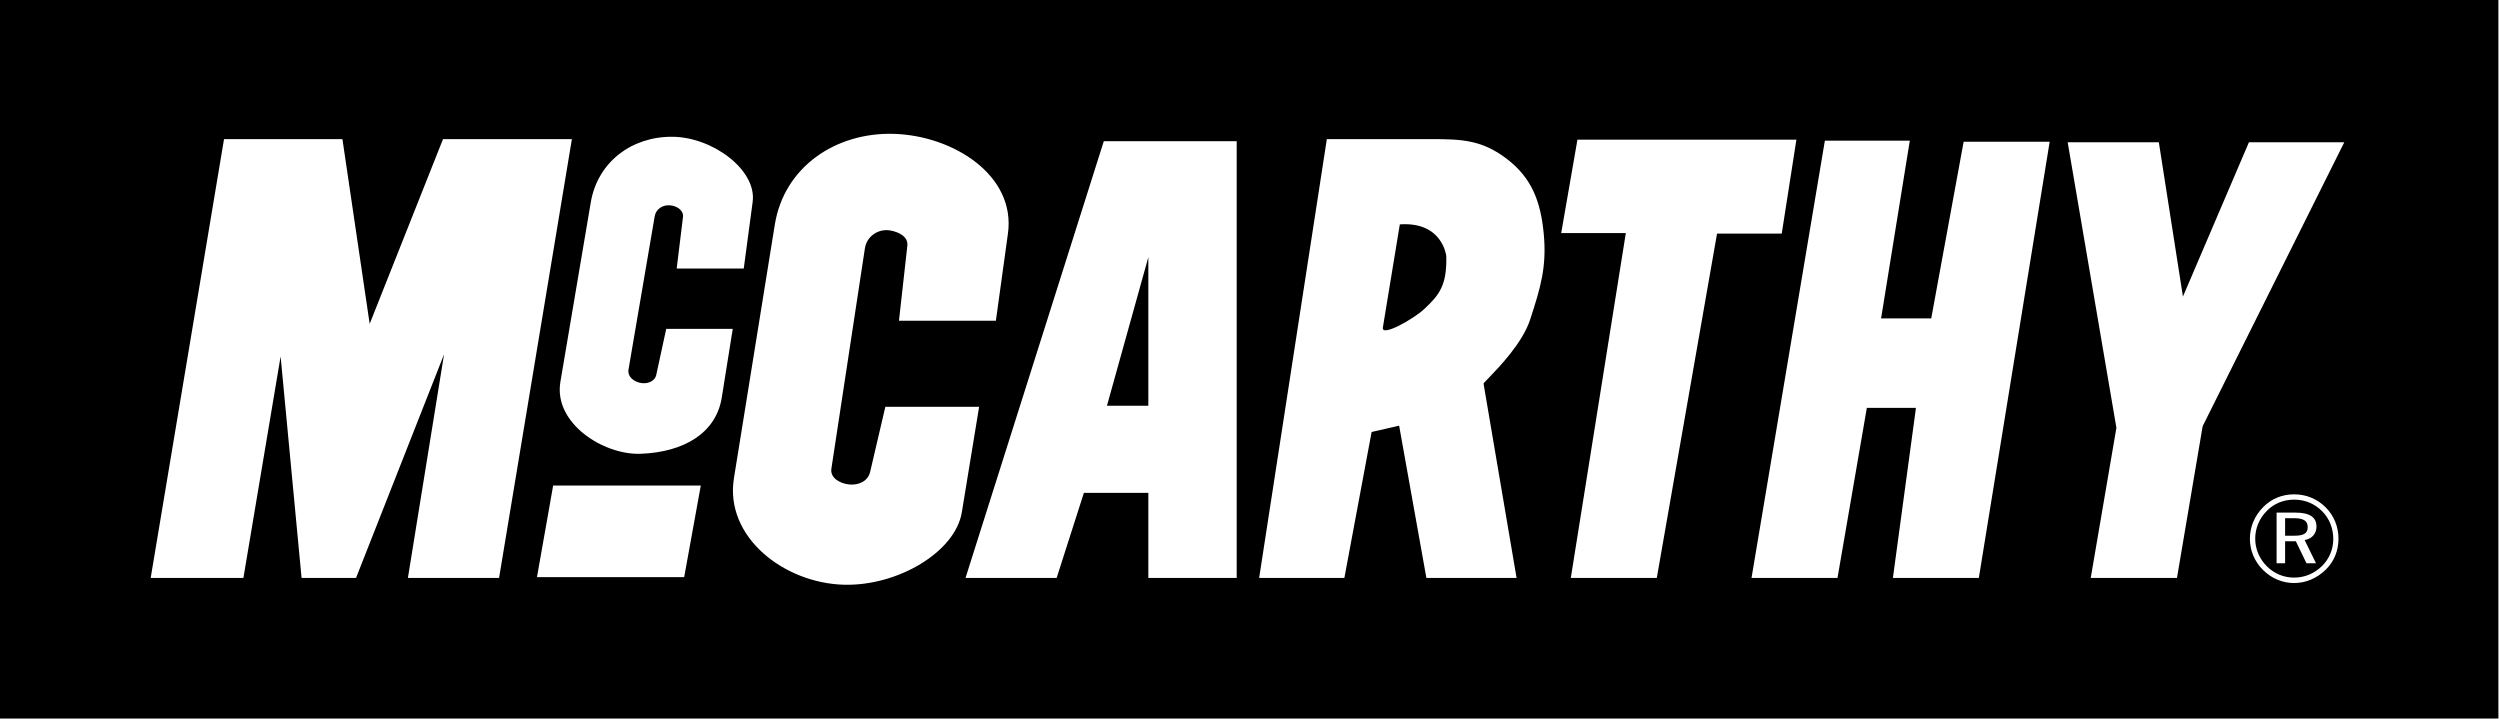 <svg width="167" height="48" viewBox="0 0 167 48" fill="none" xmlns="http://www.w3.org/2000/svg">
<path fill-rule="evenodd" clip-rule="evenodd" d="M166.893 48H0V0H166.893V48ZM66.525 21.424L67.33 15.604C67.87 11.701 63.673 9.068 59.736 8.942C55.829 8.818 52.379 11.149 51.757 15.008L49.027 31.942C48.392 35.881 52.387 38.955 56.376 39.06C59.977 39.154 63.816 36.871 64.25 34.221L65.405 27.174H59.141L58.126 31.521C57.981 32.142 57.36 32.427 56.726 32.363C56.11 32.3 55.443 31.924 55.536 31.311L57.776 16.585C57.897 15.791 58.664 15.261 59.456 15.393C60.047 15.493 60.677 15.814 60.611 16.41L60.051 21.424H66.525ZM121.901 9.398H127.575L125.657 21.267H129.007L131.171 9.468H136.918L132.186 38.604H126.446L127.986 27.244H124.705L122.745 38.604H117.002L121.901 9.398ZM50.278 13.483L49.683 17.936H45.203L45.623 14.5C45.679 14.045 45.206 13.75 44.748 13.714C44.261 13.676 43.816 13.968 43.733 14.45L41.984 24.688C41.909 25.128 42.286 25.456 42.719 25.564C43.187 25.683 43.736 25.51 43.839 25.039L44.504 21.968H48.948L48.213 26.561C47.835 28.923 45.693 30.207 42.788 30.313C40.317 30.402 36.966 28.275 37.434 25.509L39.464 13.518C39.92 10.826 42.193 9.112 44.923 9.136C47.613 9.159 50.561 11.36 50.278 13.483ZM35.869 38.554H45.703L46.813 32.435H36.95L35.869 38.554ZM120 9.328H105.373L104.288 15.569H108.605L104.93 38.604H110.674L114.698 15.604H119.02L120 9.328ZM14.965 9.293H22.874L24.694 21.634L29.593 9.293H38.202L33.338 38.604H27.248L29.663 23.668L23.784 38.604H20.145L18.745 23.808L16.26 38.604H10.066L14.965 9.293ZM144.21 9.503H138.121L141.376 28.576L139.661 38.604H145.422L147.137 28.471L156.598 9.503H150.229L145.82 19.811L144.21 9.503ZM152.645 34.614V35.786H153.238C153.866 35.786 154.155 35.645 154.155 35.216C154.155 34.779 153.859 34.614 153.222 34.614H152.645ZM154.741 35.175C154.741 35.645 154.444 35.992 153.95 36.075L154.708 37.626H154.073L153.363 36.157H152.645V37.626H152.076V34.242H153.329C154.271 34.242 154.741 34.539 154.741 35.175ZM155.112 34.143C154.609 33.64 153.966 33.376 153.247 33.376C152.546 33.376 151.91 33.632 151.432 34.119C150.92 34.63 150.648 35.291 150.648 35.984C150.648 36.669 150.92 37.312 151.414 37.816C151.91 38.319 152.563 38.584 153.238 38.584C153.941 38.584 154.593 38.319 155.105 37.816C155.592 37.337 155.863 36.702 155.863 36C155.863 35.291 155.599 34.63 155.112 34.143ZM155.36 33.896C155.913 34.449 156.211 35.191 156.211 35.984C156.211 36.792 155.913 37.519 155.351 38.063C154.766 38.633 154.023 38.947 153.247 38.947C152.463 38.947 151.728 38.633 151.159 38.063C150.598 37.502 150.293 36.768 150.293 35.984C150.293 35.2 150.607 34.449 151.184 33.871C151.728 33.318 152.447 33.021 153.247 33.021C154.057 33.021 154.791 33.326 155.36 33.896ZM73.944 27.104H76.709V17.182L73.944 27.104ZM73.734 9.433H73.981H82.611V38.604H76.709V32.924H72.404L70.584 38.604H64.497L73.734 9.433ZM95.168 20.617C94.383 21.353 92.268 22.517 92.375 21.88L93.508 14.989C96.377 14.788 96.612 17.11 96.612 17.11C96.658 19.044 96.154 19.693 95.168 20.617ZM103.121 15.604C102.916 13.449 102.316 11.887 100.671 10.625C99.838 9.985 99.082 9.652 98.282 9.479C97.476 9.305 96.623 9.293 95.597 9.293H88.633L84.111 38.604H89.804L91.624 28.857L93.462 28.436L95.282 38.604L101.307 38.604L99.102 25.631C99.098 25.605 99.231 25.467 99.447 25.244C100.145 24.521 101.703 22.908 102.211 21.354C102.917 19.196 103.331 17.813 103.121 15.604Z" fill="black"/>
</svg>

